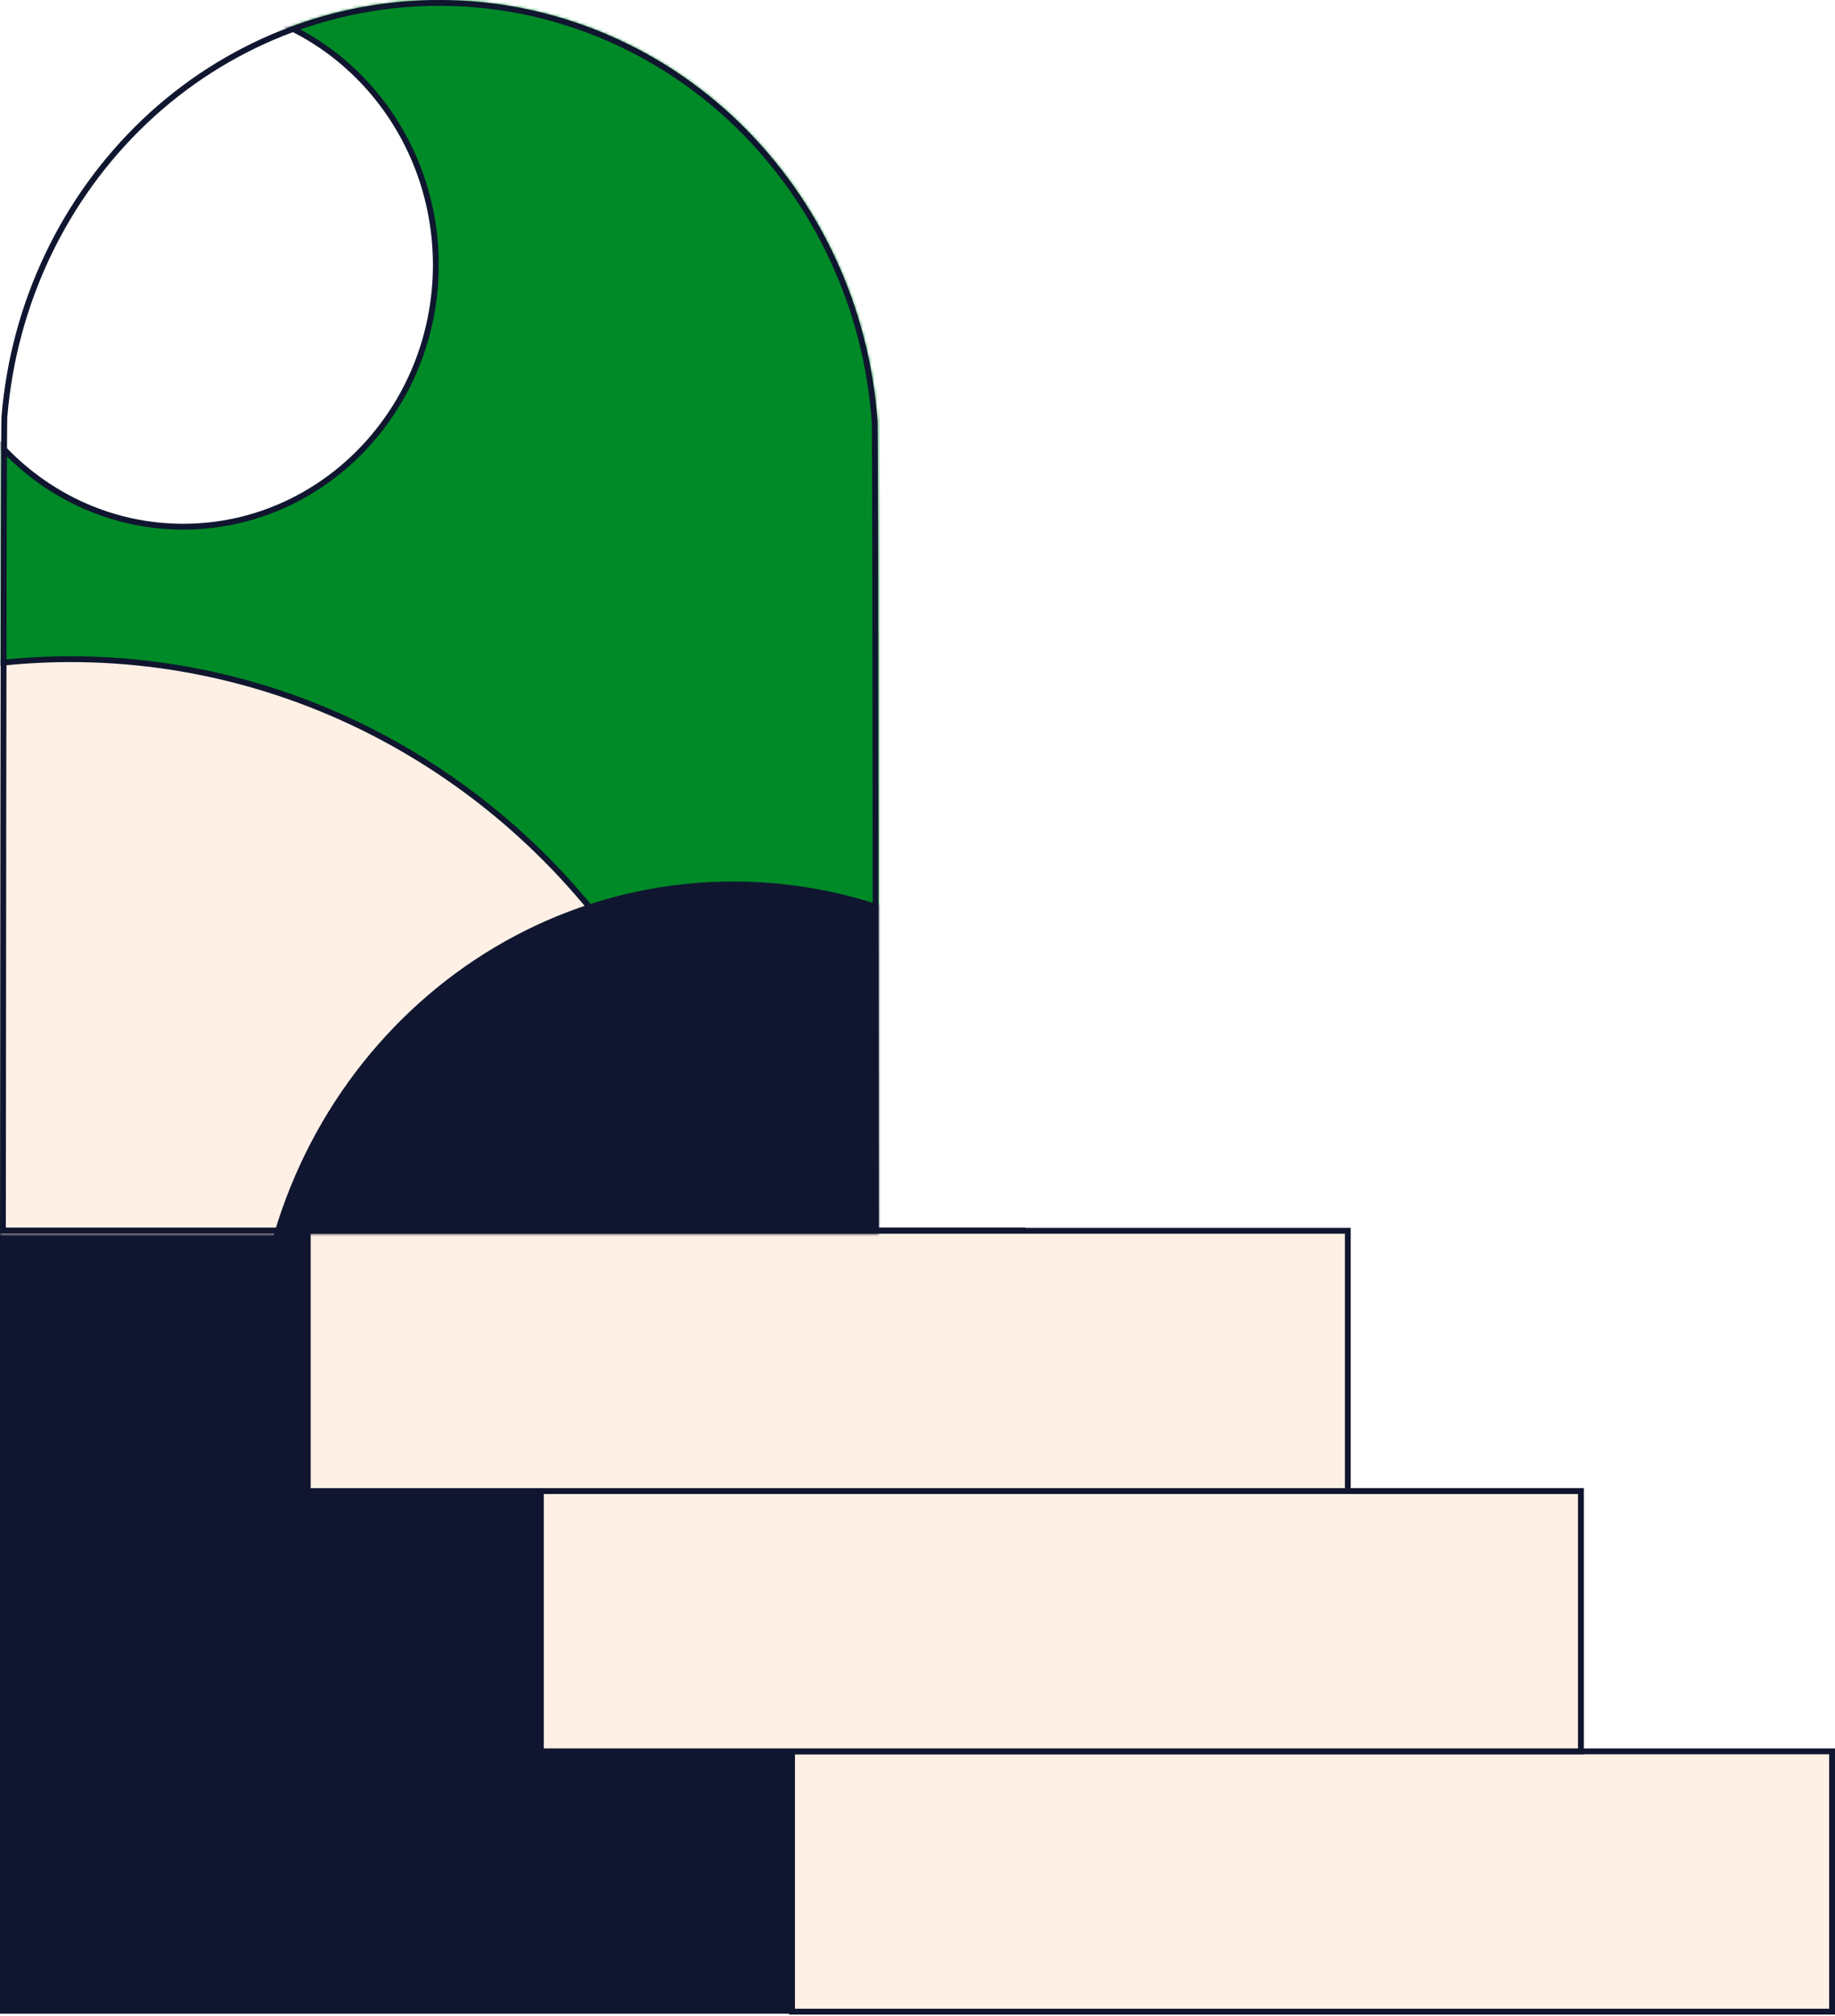 <?xml version="1.0" encoding="utf-8"?>
<!-- Generator: Adobe Illustrator 26.0.1, SVG Export Plug-In . SVG Version: 6.00 Build 0)  -->
<svg version="1.1" id="Layer_1" xmlns="http://www.w3.org/2000/svg" xmlns:xlink="http://www.w3.org/1999/xlink" x="0px" y="0px"
	 viewBox="0 0 629 691" style="enable-background:new 0 0 629 691;" xml:space="preserve">
<style type="text/css">
	.st0{fill:#10162F;stroke:#10162F;stroke-width:2;}
	.st1{fill:#FFF0E5;stroke:#10162F;stroke-width:2;}
	.st2{fill:#FFFFFF;filter:url(#Adobe_OpacityMaskFilter);stroke:#10162F;stroke-width:2;stroke-miterlimit:10;}
	.st3{mask:url(#mask0_00000152985648056062914770000012397259580960176285_);}
	.st4{fill:#008A27;}
	.st5{fill:#FFFFFF;stroke:#10162F;stroke-width:2;stroke-miterlimit:10;}
	.st6{fill:#10162F;stroke:#10162F;stroke-width:2;stroke-miterlimit:10;}
	.st7{fill:none;stroke:#10162F;stroke-width:2;stroke-miterlimit:10;}
</style>
<path class="st0" d="M1,421.7l0,267.4h349.5V421.7H1z"/>
<path class="st1" d="M271.5,600.2v89.2H628v-89.2H271.5z"/>
<path class="st1" d="M185.4,511v89.2h356.5V511H185.4z"/>
<path class="st1" d="M105.5,421.7V511H462v-89.2H105.5z"/>
<defs>
	<filter id="Adobe_OpacityMaskFilter" filterUnits="userSpaceOnUse" x="-210.7" y="-19.8" width="629" height="732.1">
		<feColorMatrix  type="matrix" values="1 0 0 0 0  0 1 0 0 0  0 0 1 0 0  0 0 0 1 0"/>
	</filter>
</defs>
<mask maskUnits="userSpaceOnUse" x="-210.7" y="-19.8" width="629" height="732.1" id="mask0_00000152985648056062914770000012397259580960176285_">
	<path class="st2" d="M1,421.7c0-4.4,0.2-274.4,0.5-278.8c3.2-38.9,20.4-75,48.1-101.3S113.7,0.8,151.3,1
		c37.6,0.2,73.8,15,101.3,41.6c27.5,26.6,44.4,62.9,47.2,101.8c0.3,3.9,0.4,273.4,0.4,277.3H1z"/>
</mask>
<g class="st3">
	<rect x="-30.8" y="-19.8" class="st4" width="449.1" height="539.1"/>
	<ellipse class="st1" cx="24.2" cy="468.6" rx="234" ry="242.7"/>
	<path class="st5" d="M62.8,180.5c47.8,0,86.6-40.2,86.6-89.8C149.3,41.2,110.6,1,62.8,1C15,1-23.8,41.2-23.8,90.8
		C-23.8,140.3,15,180.5,62.8,180.5z"/>
	<path class="st6" d="M251.4,642.5c90.4,0,163.6-76,163.6-169.7c0-93.7-73.3-169.7-163.6-169.7c-90.4,0-163.6,76-163.6,169.7
		C87.8,566.5,161,642.5,251.4,642.5z"/>
</g>
<path class="st7" d="M1,421.7c0-4.4,0.2-274.4,0.5-278.8c3.2-38.9,20.4-75,48.1-101.3S113.7,0.8,151.3,1
	c37.6,0.2,73.8,15,101.3,41.6c27.5,26.6,44.4,62.9,47.2,101.8c0.3,3.9,0.4,273.4,0.4,277.3H1z"/>
</svg>
